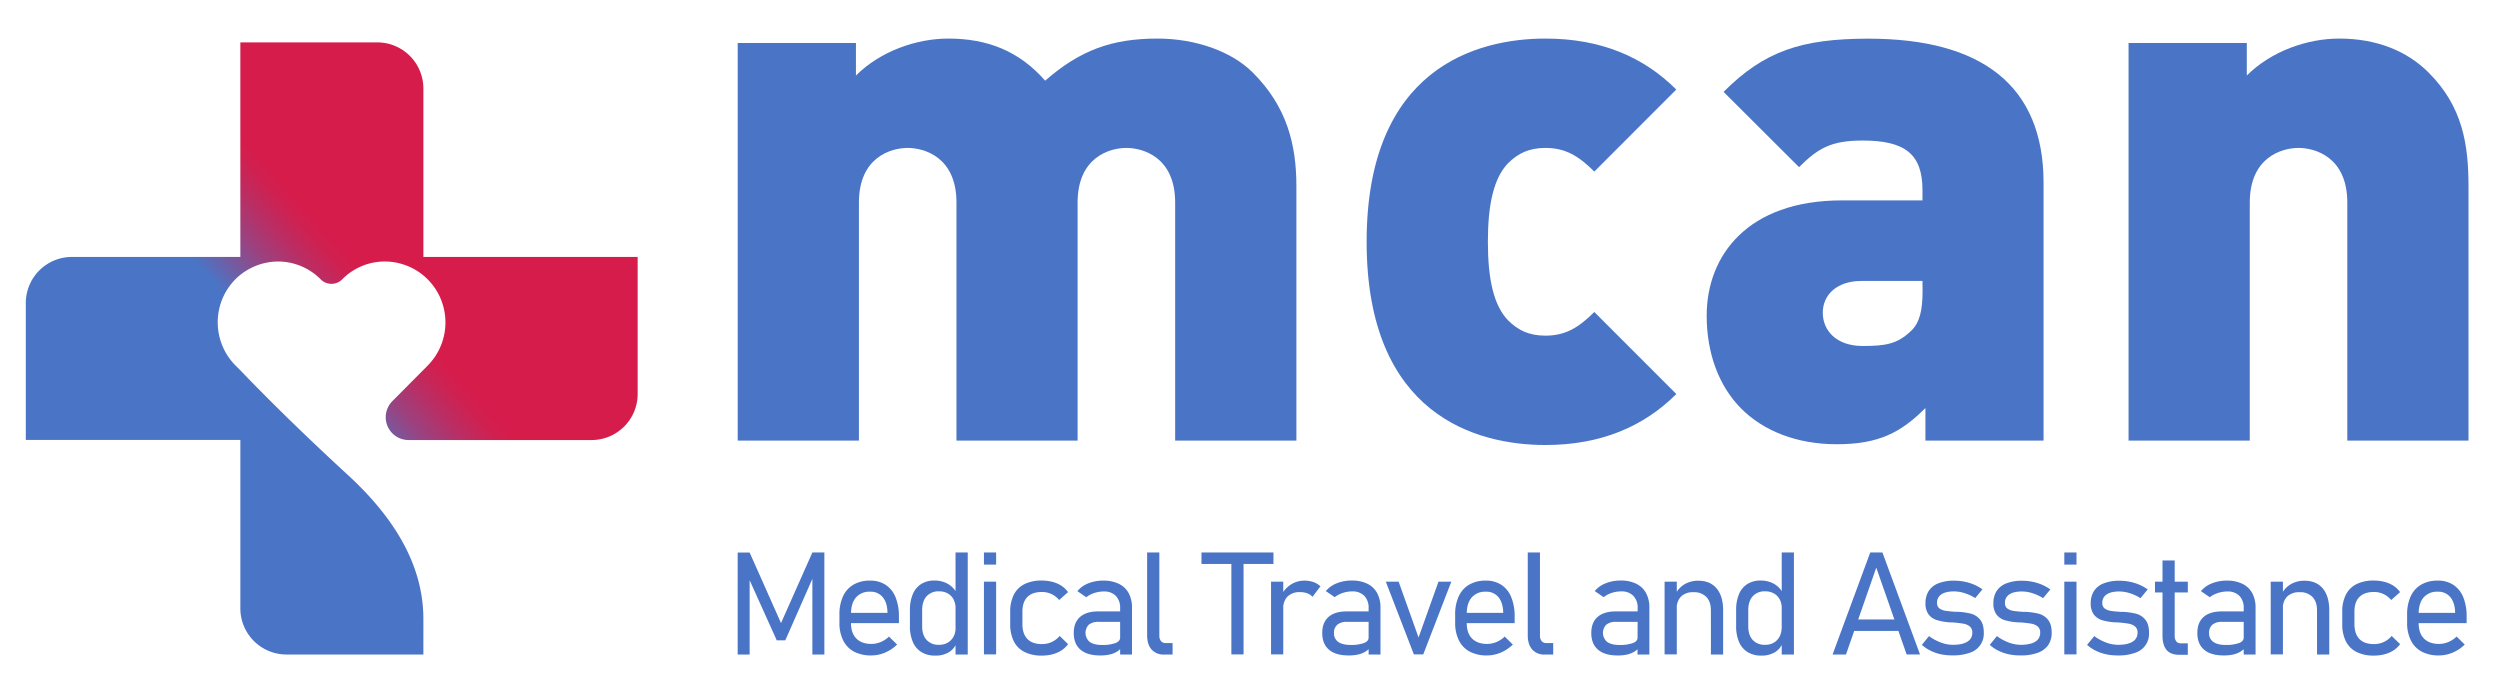 <svg id="Layer_1" data-name="Layer 1" xmlns="http://www.w3.org/2000/svg" xmlns:xlink="http://www.w3.org/1999/xlink" viewBox="0 0 1306.21 355.4"><defs><style>.cls-1{fill:url(#linear-gradient);}.cls-2{fill:#4a75c6;}</style><linearGradient id="linear-gradient" x1="255.79" y1="107.4" x2="112.18" y2="237.53" gradientUnits="userSpaceOnUse"><stop offset="0.37" stop-color="#d61c4b"/><stop offset="0.41" stop-color="#cf2151"/><stop offset="0.47" stop-color="#bb2d63"/><stop offset="0.55" stop-color="#9a4280"/><stop offset="0.63" stop-color="#6d5fa7"/><stop offset="0.69" stop-color="#4a75c6"/></linearGradient></defs><path class="cls-1" d="M221.21,134.25h0v-88a24.1,24.1,0,0,0-24.1-24.1H125.58V134.25h-88a24.09,24.09,0,0,0-24.1,24.1v71.52H125.58v88a24.1,24.1,0,0,0,24.1,24.1h71.53V323.43c0-30.11-17.41-55-39.58-75.39-34.16-31.35-56-54.52-56-54.52L123,190.91a32,32,0,0,1,0-45,29.81,29.81,0,0,1,2.59-2.32l0,0a29.8,29.8,0,0,1,2.45-1.77l0,0,1.19-.72a32.14,32.14,0,0,1,5.19-2.49l1-.36c.3-.1.6-.2.89-.28l.9-.26,1.18-.28.69-.15c.64-.13,1.29-.25,1.94-.34a32.7,32.7,0,0,1,4.2-.31h0a31.48,31.48,0,0,1,22.36,9.34h0a7.88,7.88,0,0,0,11.2,0,31.18,31.18,0,0,1,22.34-9.34h0a31.72,31.72,0,0,1,29.2,19.64,32,32,0,0,1-6.83,34.7l-2.4,2.43-16.09,16.2a11.92,11.92,0,0,0,8.46,20.32h95.61a24.1,24.1,0,0,0,24.1-24.1V134.25Z"/><path class="cls-2" d="M614,230.2V105.87c0-23.94-17-28.58-25.49-28.58s-25.48,4.64-25.48,28.58V230.2H499.74V105.87c0-23.94-17-28.58-25.49-28.58s-25.48,4.64-25.48,28.58V230.2H385.44V22.46h61.78v17C460,26.71,478.89,20.15,495.49,20.15c20.46,0,37.07,6.56,50.58,22,18.15-15.83,34.75-22,58.69-22,19.69,0,38.61,6.56,49.81,17.76,17.76,17.76,22.78,37.45,22.78,59.46V230.2Z"/><path class="cls-2" d="M807.48,232.51c-35.91,0-93.44-15.44-93.44-106.18S771.57,20.15,807.48,20.15c29,0,51.36,9.65,68.35,26.64L833,89.65c-8.12-8.11-15.06-12.36-25.49-12.36-8.5,0-14.28,2.71-19.69,8.11-7.33,7.73-10.43,21.24-10.43,40.93s3.1,33.21,10.43,40.93c5.41,5.41,11.19,8.11,19.69,8.11,10.43,0,17.37-4.25,25.49-12.36l42.86,42.86C858.84,222.86,836.44,232.51,807.48,232.51Z"/><path class="cls-2" d="M1006,230.2v-17c-12.74,12.74-24.32,18.91-46.33,18.91-20.85,0-38.22-6.94-49.81-18.53-12-12-18.15-29.34-18.15-48.65,0-31.27,21.24-60.23,70.67-60.23h42.08V99.3c0-18.92-9.27-25.87-31.28-25.87-16.21,0-23.16,3.86-33.2,13.9L900.54,48c21.24-21.24,40.54-27.8,75.69-27.8,59.45,0,91.5,24.71,91.5,75.29V230.2Zm-1.54-83.4h-32c-12.35,0-20.08,6.94-20.08,16.6,0,9.27,7,17.37,20.85,17.37,12.36,0,18.15-1.16,25.1-7.72,4.64-4.25,6.18-10.81,6.18-20.85Z"/><path class="cls-2" d="M1226.43,230.2V105.87c0-23.94-17-28.58-25.48-28.58s-25.48,4.64-25.48,28.58V230.2h-63.33V22.46h61.78v17c12.74-12.75,31.66-19.31,48.26-19.31,19.7,0,35.53,6.56,46.73,17.76,17.75,17.76,20.84,37.45,20.84,59.46V230.2Z"/><path class="cls-2" d="M424.45,288.66h6.27V342h-6.27V299.11l.44,2.34-14.59,33.1h-4.47l-14.59-32.36.44-3.08V342h-6.26v-53.3h6.26l16.39,36.84Z"/><path class="cls-2" d="M446.29,340.51a13.38,13.38,0,0,1-5.7-5.83,20,20,0,0,1-2-9.22v-4.29a22.43,22.43,0,0,1,1.89-9.64,13.47,13.47,0,0,1,5.48-6.08,16.85,16.85,0,0,1,8.65-2.09,14.5,14.5,0,0,1,8.14,2.22,14,14,0,0,1,5.15,6.43,26.16,26.16,0,0,1,1.77,10.15v3.41H443.14v-5.35H463.7V320c-.1-3.45-.93-6.12-2.51-8a8,8,0,0,0-6.54-2.84,9.24,9.24,0,0,0-7.41,3q-2.6,3-2.6,8.56v4.84q0,5.24,2.79,8.06t7.88,2.82a12.6,12.6,0,0,0,4.87-1,13.46,13.46,0,0,0,4.29-2.85l4.25,4.18a20.21,20.21,0,0,1-6.3,4.2,18.18,18.18,0,0,1-7.11,1.49A18.93,18.93,0,0,1,446.29,340.51Z"/><path class="cls-2" d="M481.47,340.73a11.45,11.45,0,0,1-4.51-5.28,20.46,20.46,0,0,1-1.54-8.3v-8.32a21,21,0,0,1,1.51-8.4,11.36,11.36,0,0,1,4.38-5.29,12.67,12.67,0,0,1,6.91-1.82,13.94,13.94,0,0,1,6.92,1.69,12.19,12.19,0,0,1,4.88,5.13l-.77,7.55a9.6,9.6,0,0,0-1-4.43,7.56,7.56,0,0,0-2.95-3.14,8.87,8.87,0,0,0-4.62-1.15,8.3,8.3,0,0,0-6.56,2.6c-1.54,1.73-2.31,4.18-2.31,7.33v8.25q0,4.65,2.31,7.2a8.4,8.4,0,0,0,6.56,2.55,8.58,8.58,0,0,0,4.6-1.19,8,8,0,0,0,3-3.21,9.72,9.72,0,0,0,1-4.51l.51,8a9.83,9.83,0,0,1-4.12,4.86,13.59,13.59,0,0,1-7.06,1.7A13.37,13.37,0,0,1,481.47,340.73Zm17.78-52.07h6.38V342h-6.38Z"/><path class="cls-2" d="M514.09,288.66h6.37V295h-6.37Zm0,15.25h6.37v38h-6.37Z"/><path class="cls-2" d="M535.25,340.62a12.48,12.48,0,0,1-5.56-5.57,20,20,0,0,1-1.87-9.08v-6.26a19.35,19.35,0,0,1,1.89-9,12.48,12.48,0,0,1,5.55-5.51,19.67,19.67,0,0,1,9-1.87,22,22,0,0,1,5.65.69,16,16,0,0,1,4.63,2,13.27,13.27,0,0,1,3.5,3.35l-4.65,4.14a11.5,11.5,0,0,0-9-4.21q-5,0-7.6,2.62t-2.59,7.72V326c0,3.45.86,6.06,2.59,7.85s4.25,2.67,7.6,2.67a11.94,11.94,0,0,0,9.28-4.25l4.39,4.29a13.27,13.27,0,0,1-3.51,3.3,16,16,0,0,1-4.64,2,22.22,22.22,0,0,1-5.63.68A19.58,19.58,0,0,1,535.25,340.62Z"/><path class="cls-2" d="M564.6,339.5q-3.57-3-3.58-8.76c0-3.67,1.1-6.46,3.29-8.39s5.37-2.9,9.54-2.9h11.73l.52,5.46H573.89a7.48,7.48,0,0,0-5,1.49,6.15,6.15,0,0,0,.49,9c1.48,1.06,3.64,1.58,6.47,1.58a20.06,20.06,0,0,0,7-1c1.6-.64,2.4-1.58,2.4-2.83l.77,5.17a9.16,9.16,0,0,1-2.67,2.29,12.82,12.82,0,0,1-3.7,1.4,22,22,0,0,1-4.62.46Q568.18,342.51,564.6,339.5Zm20.65-21.66a8.94,8.94,0,0,0-2.23-6.49,8.42,8.42,0,0,0-6.34-2.31,15.47,15.47,0,0,0-4.9.79,13.54,13.54,0,0,0-4.23,2.22l-4.65-3.19a14.18,14.18,0,0,1,5.69-4.05,20.51,20.51,0,0,1,7.87-1.45,18,18,0,0,1,8.1,1.67,11.54,11.54,0,0,1,5.13,4.83,15.61,15.61,0,0,1,1.76,7.65V342h-6.2Z"/><path class="cls-2" d="M605.74,332a4.45,4.45,0,0,0,.89,3,3.13,3.13,0,0,0,2.51,1h3.52v6h-4.39a8.34,8.34,0,0,1-6.59-2.64q-2.32-2.64-2.32-7.44V288.66h6.38Z"/><path class="cls-2" d="M627.75,288.66h37.61v6H627.75Zm15.62,3.26h6.37v50h-6.37Z"/><path class="cls-2" d="M664.1,303.91h6.38v38H664.1ZM683.05,310a10.87,10.87,0,0,0-3.81-.62,8.86,8.86,0,0,0-6.47,2.25,8.41,8.41,0,0,0-2.29,6.25l-.77-7.33a14.09,14.09,0,0,1,5-5.29,12.84,12.84,0,0,1,6.8-1.89,13.94,13.94,0,0,1,4.71.75,10.47,10.47,0,0,1,3.69,2.22l-4.14,5.49A6.82,6.82,0,0,0,683.05,310Z"/><path class="cls-2" d="M694.43,339.5q-3.58-3-3.58-8.76c0-3.67,1.1-6.46,3.28-8.39s5.37-2.9,9.55-2.9h11.73l.51,5.46h-12.2a7.48,7.48,0,0,0-5,1.49,5.41,5.41,0,0,0-1.73,4.34,5.33,5.33,0,0,0,2.22,4.65c1.48,1.06,3.64,1.58,6.47,1.58a20.06,20.06,0,0,0,7-1c1.6-.64,2.4-1.58,2.4-2.83l.77,5.17a9.16,9.16,0,0,1-2.67,2.29,12.77,12.77,0,0,1-3.71,1.4,21.88,21.88,0,0,1-4.61.46Q698,342.51,694.43,339.5Zm20.65-21.66a8.94,8.94,0,0,0-2.23-6.49A8.43,8.43,0,0,0,706.5,309a15.45,15.45,0,0,0-4.89.79,13.54,13.54,0,0,0-4.23,2.22l-4.66-3.19a14.15,14.15,0,0,1,5.7-4.05,20.49,20.49,0,0,1,7.86-1.45,18,18,0,0,1,8.11,1.67,11.65,11.65,0,0,1,5.13,4.83,15.61,15.61,0,0,1,1.76,7.65V342h-6.2Z"/><path class="cls-2" d="M751.58,303.91h6.71l-14.66,38h-4.91l-14.66-38h6.7l10.41,29.17Z"/><path class="cls-2" d="M768,340.51a13.27,13.27,0,0,1-5.7-5.83,20,20,0,0,1-2-9.22v-4.29a22.43,22.43,0,0,1,1.88-9.64,13.53,13.53,0,0,1,5.48-6.08,16.87,16.87,0,0,1,8.65-2.09,14.47,14.47,0,0,1,8.14,2.22,13.82,13.82,0,0,1,5.15,6.43,26.15,26.15,0,0,1,1.78,10.15v3.41H764.84v-5.35h20.57V320q-.15-5.18-2.51-8a8,8,0,0,0-6.55-2.84,9.21,9.21,0,0,0-7.4,3c-1.74,2-2.6,4.87-2.6,8.56v4.84c0,3.49.92,6.18,2.78,8.06s4.49,2.82,7.88,2.82a12.61,12.61,0,0,0,4.88-1,13.57,13.57,0,0,0,4.29-2.85l4.25,4.18a20.25,20.25,0,0,1-6.31,4.2,18.11,18.11,0,0,1-7.11,1.49A18.88,18.88,0,0,1,768,340.51Z"/><path class="cls-2" d="M804.61,332a4.45,4.45,0,0,0,.89,3,3.13,3.13,0,0,0,2.51,1h3.52v6h-4.39a8.3,8.3,0,0,1-6.58-2.64c-1.56-1.76-2.33-4.24-2.33-7.44V288.66h6.38Z"/><path class="cls-2" d="M835,339.5q-3.57-3-3.58-8.76c0-3.67,1.1-6.46,3.29-8.39s5.37-2.9,9.54-2.9h11.73l.52,5.46H844.25a7.48,7.48,0,0,0-5,1.49,6.15,6.15,0,0,0,.49,9c1.48,1.06,3.64,1.58,6.47,1.58a20.06,20.06,0,0,0,7-1c1.6-.64,2.4-1.58,2.4-2.83l.77,5.17a9.16,9.16,0,0,1-2.67,2.29,12.82,12.82,0,0,1-3.7,1.4,22,22,0,0,1-4.62.46Q838.54,342.51,835,339.5Zm20.65-21.66a8.94,8.94,0,0,0-2.23-6.49A8.42,8.42,0,0,0,847,309a15.47,15.47,0,0,0-4.9.79,13.54,13.54,0,0,0-4.23,2.22l-4.65-3.19a14.18,14.18,0,0,1,5.69-4.05,20.51,20.51,0,0,1,7.87-1.45,18,18,0,0,1,8.1,1.67,11.54,11.54,0,0,1,5.13,4.83,15.61,15.61,0,0,1,1.76,7.65V342h-6.2Z"/><path class="cls-2" d="M869.72,303.91h6.38v38h-6.38Zm24.19,15q0-4.54-2.36-7a8.8,8.8,0,0,0-6.69-2.49,8.93,8.93,0,0,0-6.47,2.2,8.21,8.21,0,0,0-2.29,6.23l-.77-7.33a12.6,12.6,0,0,1,5-5.35,13.92,13.92,0,0,1,7-1.76q6.2,0,9.59,4.05t3.39,11.45V342h-6.38Z"/><path class="cls-2" d="M913.15,340.73a11.39,11.39,0,0,1-4.51-5.28,20.3,20.3,0,0,1-1.54-8.3v-8.32a21.17,21.17,0,0,1,1.5-8.4,11.36,11.36,0,0,1,4.38-5.29,12.69,12.69,0,0,1,6.91-1.82,14,14,0,0,1,6.93,1.69,12.17,12.17,0,0,1,4.87,5.13l-.77,7.55a9.6,9.6,0,0,0-1-4.43,7.59,7.59,0,0,0-3-3.14,8.84,8.84,0,0,0-4.61-1.15,8.31,8.31,0,0,0-6.57,2.6c-1.53,1.73-2.3,4.18-2.3,7.33v8.25q0,4.65,2.3,7.2a8.41,8.41,0,0,0,6.57,2.55,8.63,8.63,0,0,0,4.6-1.19,8.07,8.07,0,0,0,2.95-3.21,9.84,9.84,0,0,0,1-4.51l.52,8a9.85,9.85,0,0,1-4.13,4.86,13.53,13.53,0,0,1-7,1.7A13.35,13.35,0,0,1,913.15,340.73Zm17.77-52.07h6.38V342h-6.38Z"/><path class="cls-2" d="M977.17,288.66h6.37l19.65,53.3h-7l-15.87-45.38L964.48,342h-7Zm-10.6,35h28v6h-28Z"/><path class="cls-2" d="M1014.2,341.88a23.14,23.14,0,0,1-5.46-1.87,19.68,19.68,0,0,1-4.6-3.08l3.73-4.58a25.69,25.69,0,0,0,6.27,3.39,18.17,18.17,0,0,0,6.2,1.16c3.3,0,5.81-.54,7.55-1.62a5.19,5.19,0,0,0,2.6-4.69,4,4,0,0,0-1.32-3.28,7.22,7.22,0,0,0-3.32-1.45q-2-.36-5.59-.66h-.69c-.25,0-.48,0-.7-.06l-.29,0-.29,0A31.21,31.21,0,0,1,1012,324a8.52,8.52,0,0,1-4.25-2.85,9.31,9.31,0,0,1-1.71-6,11.45,11.45,0,0,1,1.73-6.45,10.62,10.62,0,0,1,5.05-3.95,21.76,21.76,0,0,1,8.21-1.36,27.29,27.29,0,0,1,5.3.51,25.53,25.53,0,0,1,5,1.52,23.08,23.08,0,0,1,4.47,2.51l-3.78,4.55a24,24,0,0,0-5.62-2.6,18.32,18.32,0,0,0-5.45-.88q-4.32,0-6.59,1.54a5,5,0,0,0-2.28,4.47,3.39,3.39,0,0,0,1.25,2.88,7.15,7.15,0,0,0,3.17,1.24c1.28.21,3.07.39,5.37.53l.38,0,.39,0h.22a.57.57,0,0,1,.22,0,33.77,33.77,0,0,1,6.8,1,9.16,9.16,0,0,1,4.71,3.12q1.9,2.33,1.91,6.72a10.43,10.43,0,0,1-7.28,10.54,24.92,24.92,0,0,1-8.85,1.38A29,29,0,0,1,1014.2,341.88Z"/><path class="cls-2" d="M1049.67,341.88a23.46,23.46,0,0,1-5.46-1.87,19.89,19.89,0,0,1-4.6-3.08l3.74-4.58a25.33,25.33,0,0,0,6.27,3.39,18.11,18.11,0,0,0,6.19,1.16q4.95,0,7.55-1.62a5.17,5.17,0,0,0,2.6-4.69,4,4,0,0,0-1.31-3.28,7.26,7.26,0,0,0-3.32-1.45c-1.33-.24-3.2-.46-5.59-.66h-.7c-.24,0-.47,0-.7-.06l-.29,0-.29,0a31.34,31.34,0,0,1-6.29-1.1,8.57,8.57,0,0,1-4.25-2.85,9.31,9.31,0,0,1-1.7-6,11.45,11.45,0,0,1,1.72-6.45,10.65,10.65,0,0,1,5.06-3.95,21.72,21.72,0,0,1,8.21-1.36,27.19,27.19,0,0,1,5.29.51,25.32,25.32,0,0,1,5,1.52,22.79,22.79,0,0,1,4.47,2.51l-3.77,4.55a24.27,24.27,0,0,0-5.63-2.6,18.26,18.26,0,0,0-5.44-.88q-4.34,0-6.6,1.54a5,5,0,0,0-2.27,4.47,3.38,3.38,0,0,0,1.24,2.88,7.15,7.15,0,0,0,3.17,1.24c1.29.21,3.08.39,5.37.53l.39,0,.38,0h.22a.54.54,0,0,1,.22,0,33.65,33.65,0,0,1,6.8,1,9.16,9.16,0,0,1,4.71,3.12q1.9,2.33,1.91,6.72a11.19,11.19,0,0,1-1.83,6.53,11.32,11.32,0,0,1-5.45,4,24.85,24.85,0,0,1-8.85,1.38A29,29,0,0,1,1049.67,341.88Z"/><path class="cls-2" d="M1078.57,288.66h6.37V295h-6.37Zm0,15.25h6.37v38h-6.37Z"/><path class="cls-2" d="M1100.53,341.88a23.46,23.46,0,0,1-5.46-1.87,19.89,19.89,0,0,1-4.6-3.08l3.74-4.58a25.33,25.33,0,0,0,6.27,3.39,18.11,18.11,0,0,0,6.19,1.16q4.95,0,7.55-1.62a5.18,5.18,0,0,0,2.61-4.69,4,4,0,0,0-1.32-3.28,7.26,7.26,0,0,0-3.32-1.45c-1.33-.24-3.2-.46-5.59-.66h-.7c-.24,0-.47,0-.69-.06l-.3,0-.29,0a31.34,31.34,0,0,1-6.29-1.1,8.57,8.57,0,0,1-4.25-2.85,9.36,9.36,0,0,1-1.7-6,11.45,11.45,0,0,1,1.72-6.45,10.65,10.65,0,0,1,5.06-3.95,21.72,21.72,0,0,1,8.21-1.36,27.37,27.37,0,0,1,5.3.51,25.43,25.43,0,0,1,5,1.52,22.79,22.79,0,0,1,4.47,2.51l-3.77,4.55a24.27,24.27,0,0,0-5.63-2.6,18.26,18.26,0,0,0-5.44-.88c-2.89,0-5.08.51-6.6,1.54a5,5,0,0,0-2.27,4.47,3.38,3.38,0,0,0,1.24,2.88,7.2,7.2,0,0,0,3.17,1.24c1.29.21,3.08.39,5.37.53l.39,0,.39,0h.21a.62.62,0,0,1,.23,0,33.66,33.66,0,0,1,6.79,1,9.16,9.16,0,0,1,4.71,3.12q1.9,2.33,1.91,6.72a10.4,10.4,0,0,1-7.28,10.54,24.85,24.85,0,0,1-8.85,1.38A29,29,0,0,1,1100.53,341.88Z"/><path class="cls-2" d="M1125.94,303.91h17.16v5.64h-17.16Zm6.07,35.68q-2.15-2.55-2.14-7.53V292.84h6.38v39.29a4.63,4.63,0,0,0,.82,3,3,3,0,0,0,2.44,1h3.59v6h-4.33C1135.7,342.14,1133.44,341.29,1132,339.59Z"/><path class="cls-2" d="M1151.65,339.5q-3.57-3-3.57-8.76c0-3.67,1.09-6.46,3.28-8.39s5.37-2.9,9.55-2.9h11.73l.51,5.46h-12.21a7.48,7.48,0,0,0-5,1.49,5.4,5.4,0,0,0-1.72,4.34,5.33,5.33,0,0,0,2.22,4.65c1.47,1.06,3.63,1.58,6.47,1.58a20.13,20.13,0,0,0,7-1c1.6-.64,2.39-1.58,2.39-2.83l.78,5.17a9.2,9.2,0,0,1-2.68,2.29,12.82,12.82,0,0,1-3.7,1.4,22,22,0,0,1-4.62.46Q1155.22,342.51,1151.65,339.5Zm20.65-21.66a8.94,8.94,0,0,0-2.23-6.49,8.42,8.42,0,0,0-6.34-2.31,15.45,15.45,0,0,0-4.89.79,13.48,13.48,0,0,0-4.24,2.22l-4.65-3.19a14.15,14.15,0,0,1,5.7-4.05,20.42,20.42,0,0,1,7.86-1.45,18,18,0,0,1,8.1,1.67,11.54,11.54,0,0,1,5.13,4.83,15.61,15.61,0,0,1,1.76,7.65V342h-6.2Z"/><path class="cls-2" d="M1186.41,303.91h6.38v38h-6.38Zm24.19,15q0-4.54-2.36-7a8.8,8.8,0,0,0-6.69-2.49,8.93,8.93,0,0,0-6.47,2.2,8.21,8.21,0,0,0-2.29,6.23l-.77-7.33a12.6,12.6,0,0,1,5-5.35,13.92,13.92,0,0,1,7-1.76q6.2,0,9.59,4.05t3.39,11.45V342h-6.38Z"/><path class="cls-2" d="M1231.21,340.62a12.51,12.51,0,0,1-5.55-5.57,19.88,19.88,0,0,1-1.87-9.08v-6.26a19.35,19.35,0,0,1,1.89-9,12.48,12.48,0,0,1,5.55-5.51,19.64,19.64,0,0,1,9-1.87,21.9,21.9,0,0,1,5.64.69,16,16,0,0,1,4.64,2,13.42,13.42,0,0,1,3.5,3.35l-4.66,4.14a11.46,11.46,0,0,0-9-4.21q-5,0-7.61,2.62t-2.58,7.72V326c0,3.45.86,6.06,2.58,7.85s4.26,2.67,7.61,2.67a11.9,11.9,0,0,0,9.27-4.25l4.4,4.29a13.31,13.31,0,0,1-3.52,3.3,15.93,15.93,0,0,1-4.64,2,22.14,22.14,0,0,1-5.62.68A19.66,19.66,0,0,1,1231.21,340.62Z"/><path class="cls-2" d="M1265.38,340.51a13.38,13.38,0,0,1-5.7-5.83,20.12,20.12,0,0,1-2-9.22v-4.29a22.43,22.43,0,0,1,1.89-9.64,13.53,13.53,0,0,1,5.48-6.08,16.87,16.87,0,0,1,8.65-2.09,14.47,14.47,0,0,1,8.14,2.22A13.88,13.88,0,0,1,1287,312a26.15,26.15,0,0,1,1.78,10.15v3.41h-26.58v-5.35h20.57V320q-.15-5.18-2.52-8a8,8,0,0,0-6.54-2.84,9.21,9.21,0,0,0-7.4,3c-1.74,2-2.6,4.87-2.6,8.56v4.84c0,3.49.92,6.18,2.78,8.06s4.48,2.82,7.88,2.82a12.65,12.65,0,0,0,4.88-1,13.42,13.42,0,0,0,4.28-2.85l4.26,4.18a20.25,20.25,0,0,1-6.31,4.2,18.11,18.11,0,0,1-7.11,1.49A19,19,0,0,1,1265.38,340.51Z"/></svg>